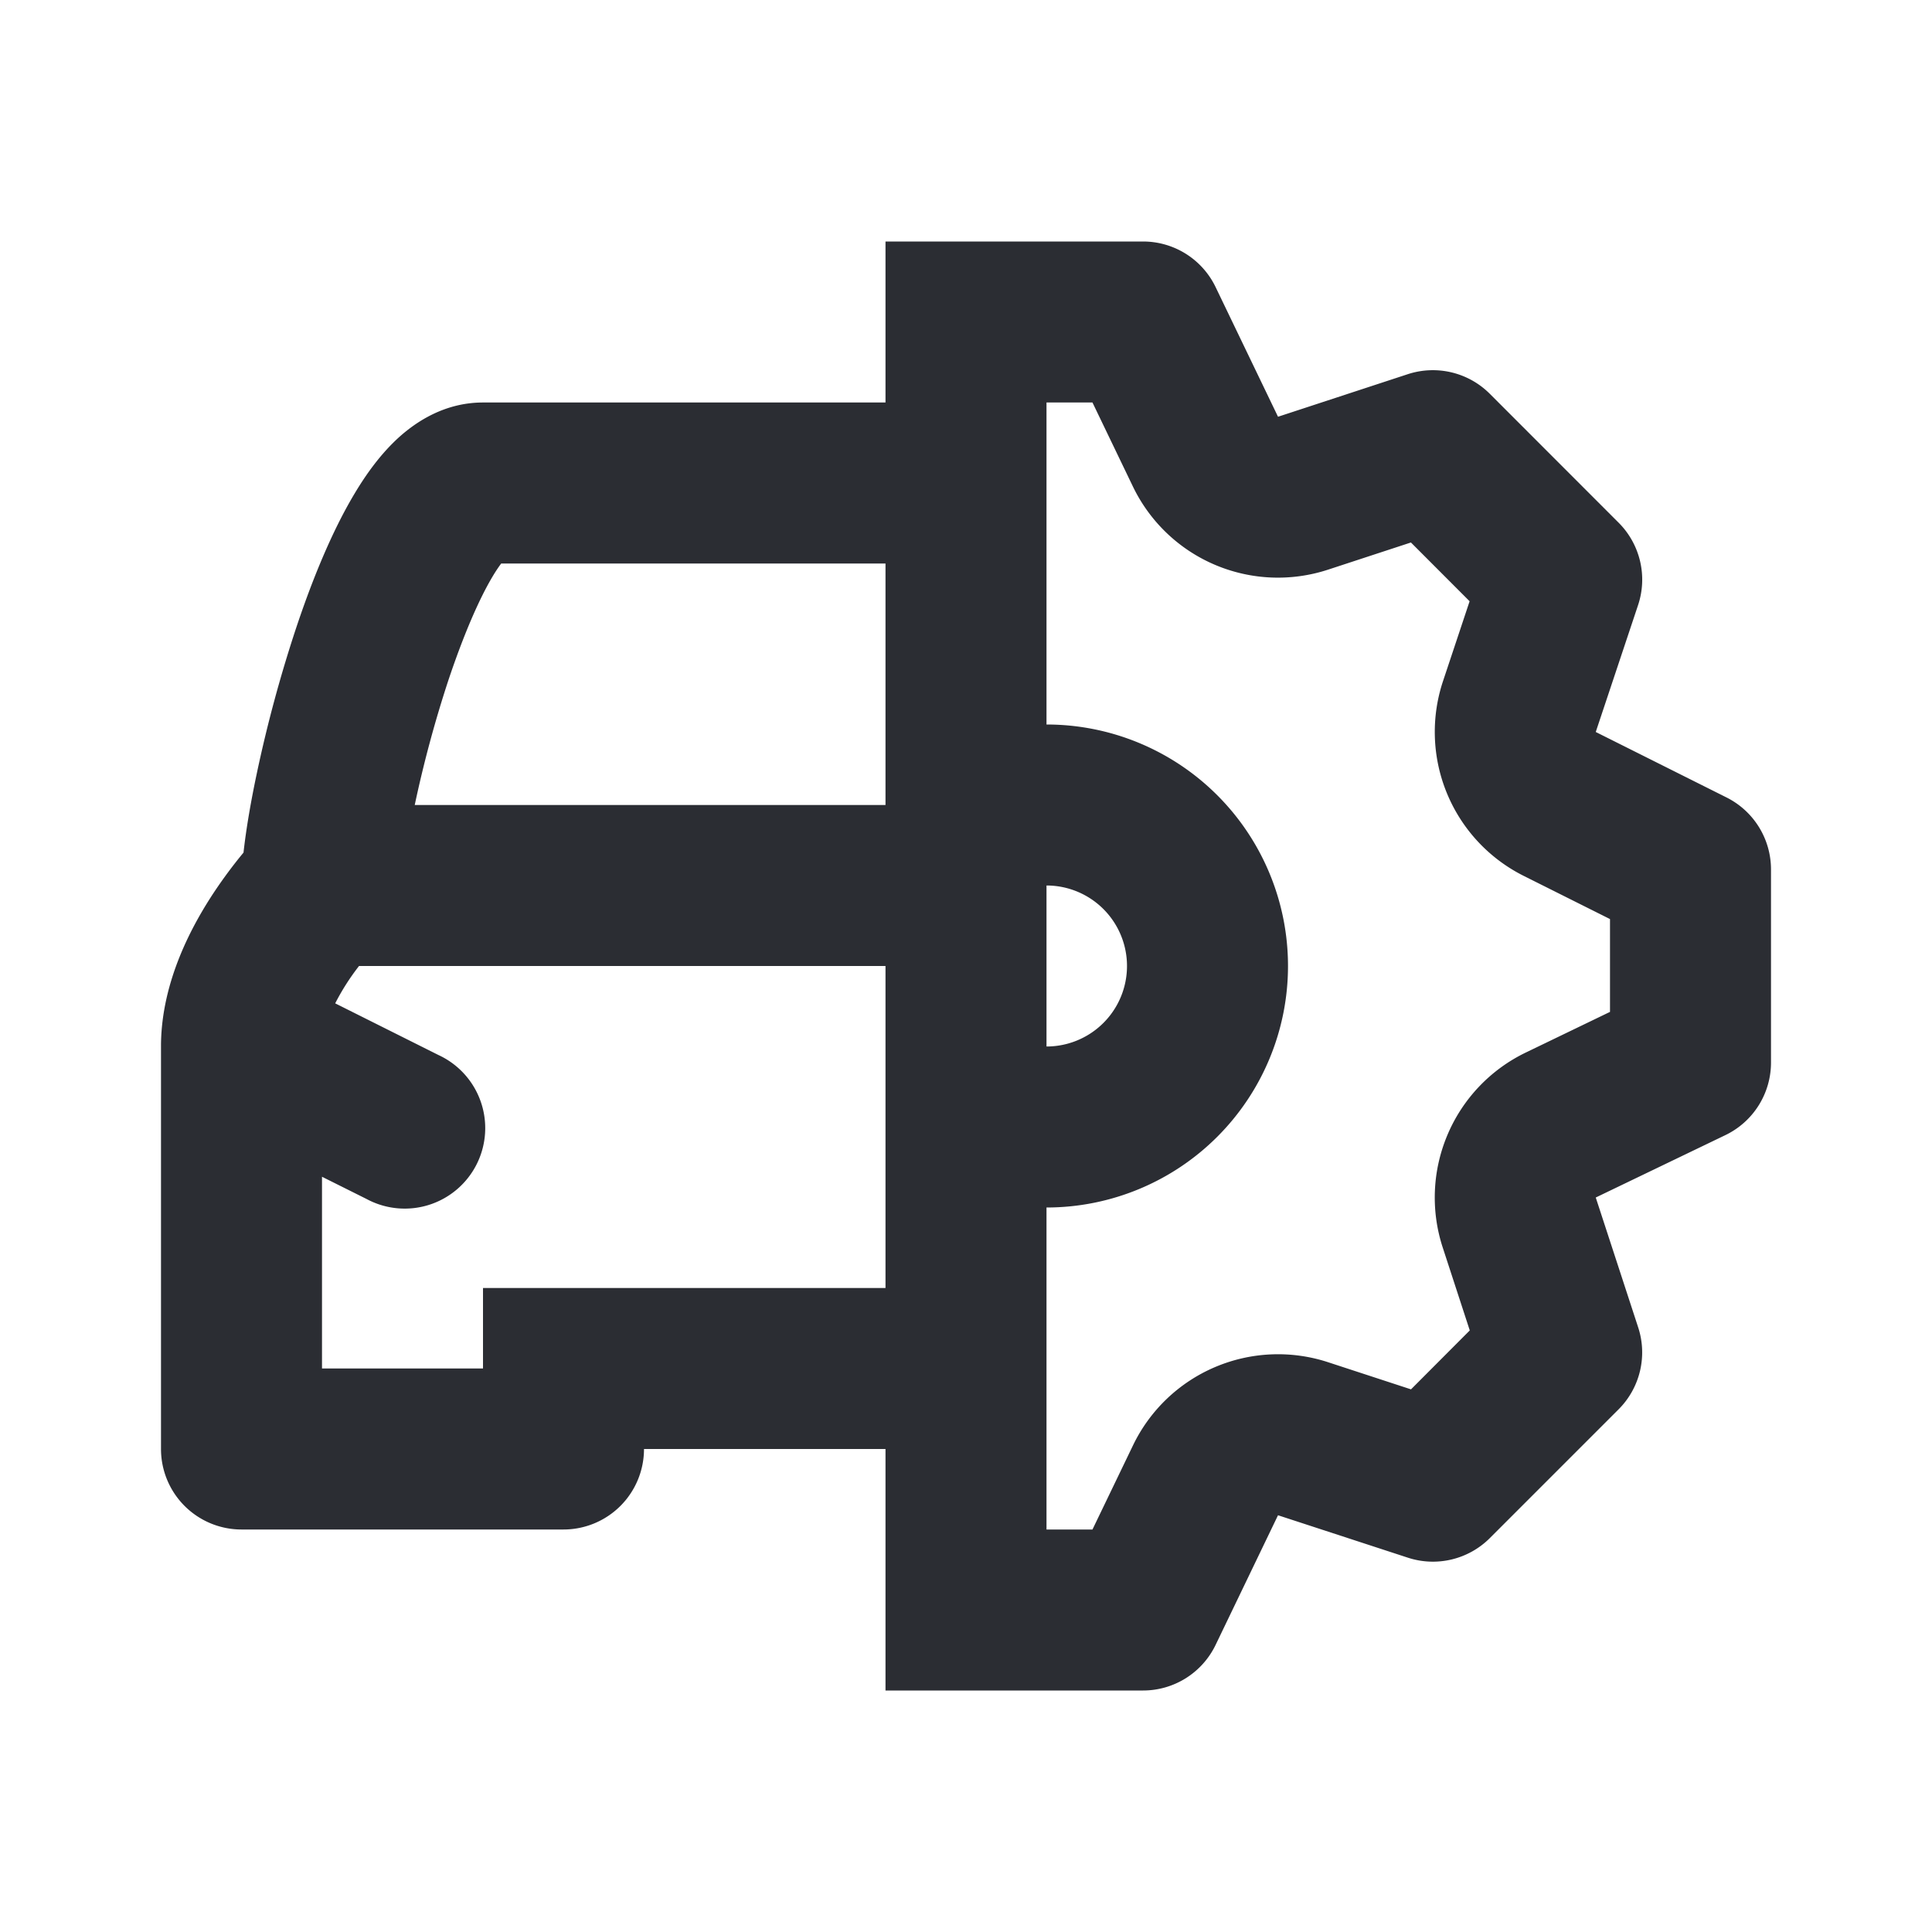 <svg width="24" height="24" viewBox="0 0 24 24" xmlns="http://www.w3.org/2000/svg"><path d="M11 21v-3H8a1 1 0 01-1 1H3a1 1 0 01-1-1v-5.028c.009-.789.388-1.482.668-1.902a5.97 5.97 0 01.357-.479c.033-.3.094-.65.169-1.002a16.86 16.86 0 01.482-1.78c.197-.592.443-1.202.732-1.683.143-.239.323-.49.548-.694C5.176 5.234 5.53 5 6 5h5V3h3.2a1 1 0 01.901.567l.775 1.61 1.613-.529a1 1 0 011.018.244l1.6 1.601a1 1 0 01.242 1.023l-.526 1.577 1.624.813A1 1 0 0122 10.8v2.4a1 1 0 01-.567.901l-1.61.775.527 1.613a1 1 0 01-.243 1.018l-1.6 1.6a1 1 0 01-1.018.243l-1.613-.527-.775 1.61A1 1 0 0114.2 21H11zm2.571-16H13v4a3 3 0 110 6v4h.571l.503-1.044a2 2 0 012.424-1.034l1.03.337.73-.732-.336-1.03a2 2 0 011.034-2.423L20 12.57v-1.153l-1.071-.536a2 2 0 01-1.003-2.421l.33-.991-.729-.73-1.028.337a2 2 0 01-2.426-1.033L13.571 5zM11 7H6.226a1.884 1.884 0 00-.103.155c-.18.3-.371.753-.55 1.286A14.84 14.84 0 005.152 10H11V7zm0 5H4.46a2.894 2.894 0 00-.296.464l1.283.642a1 1 0 11-.894 1.788L4 14.618V17h2v-1h5v-4zm2 1a1 1 0 000-2v2z" fill="#2B2D33" fill-rule="evenodd"/></svg>